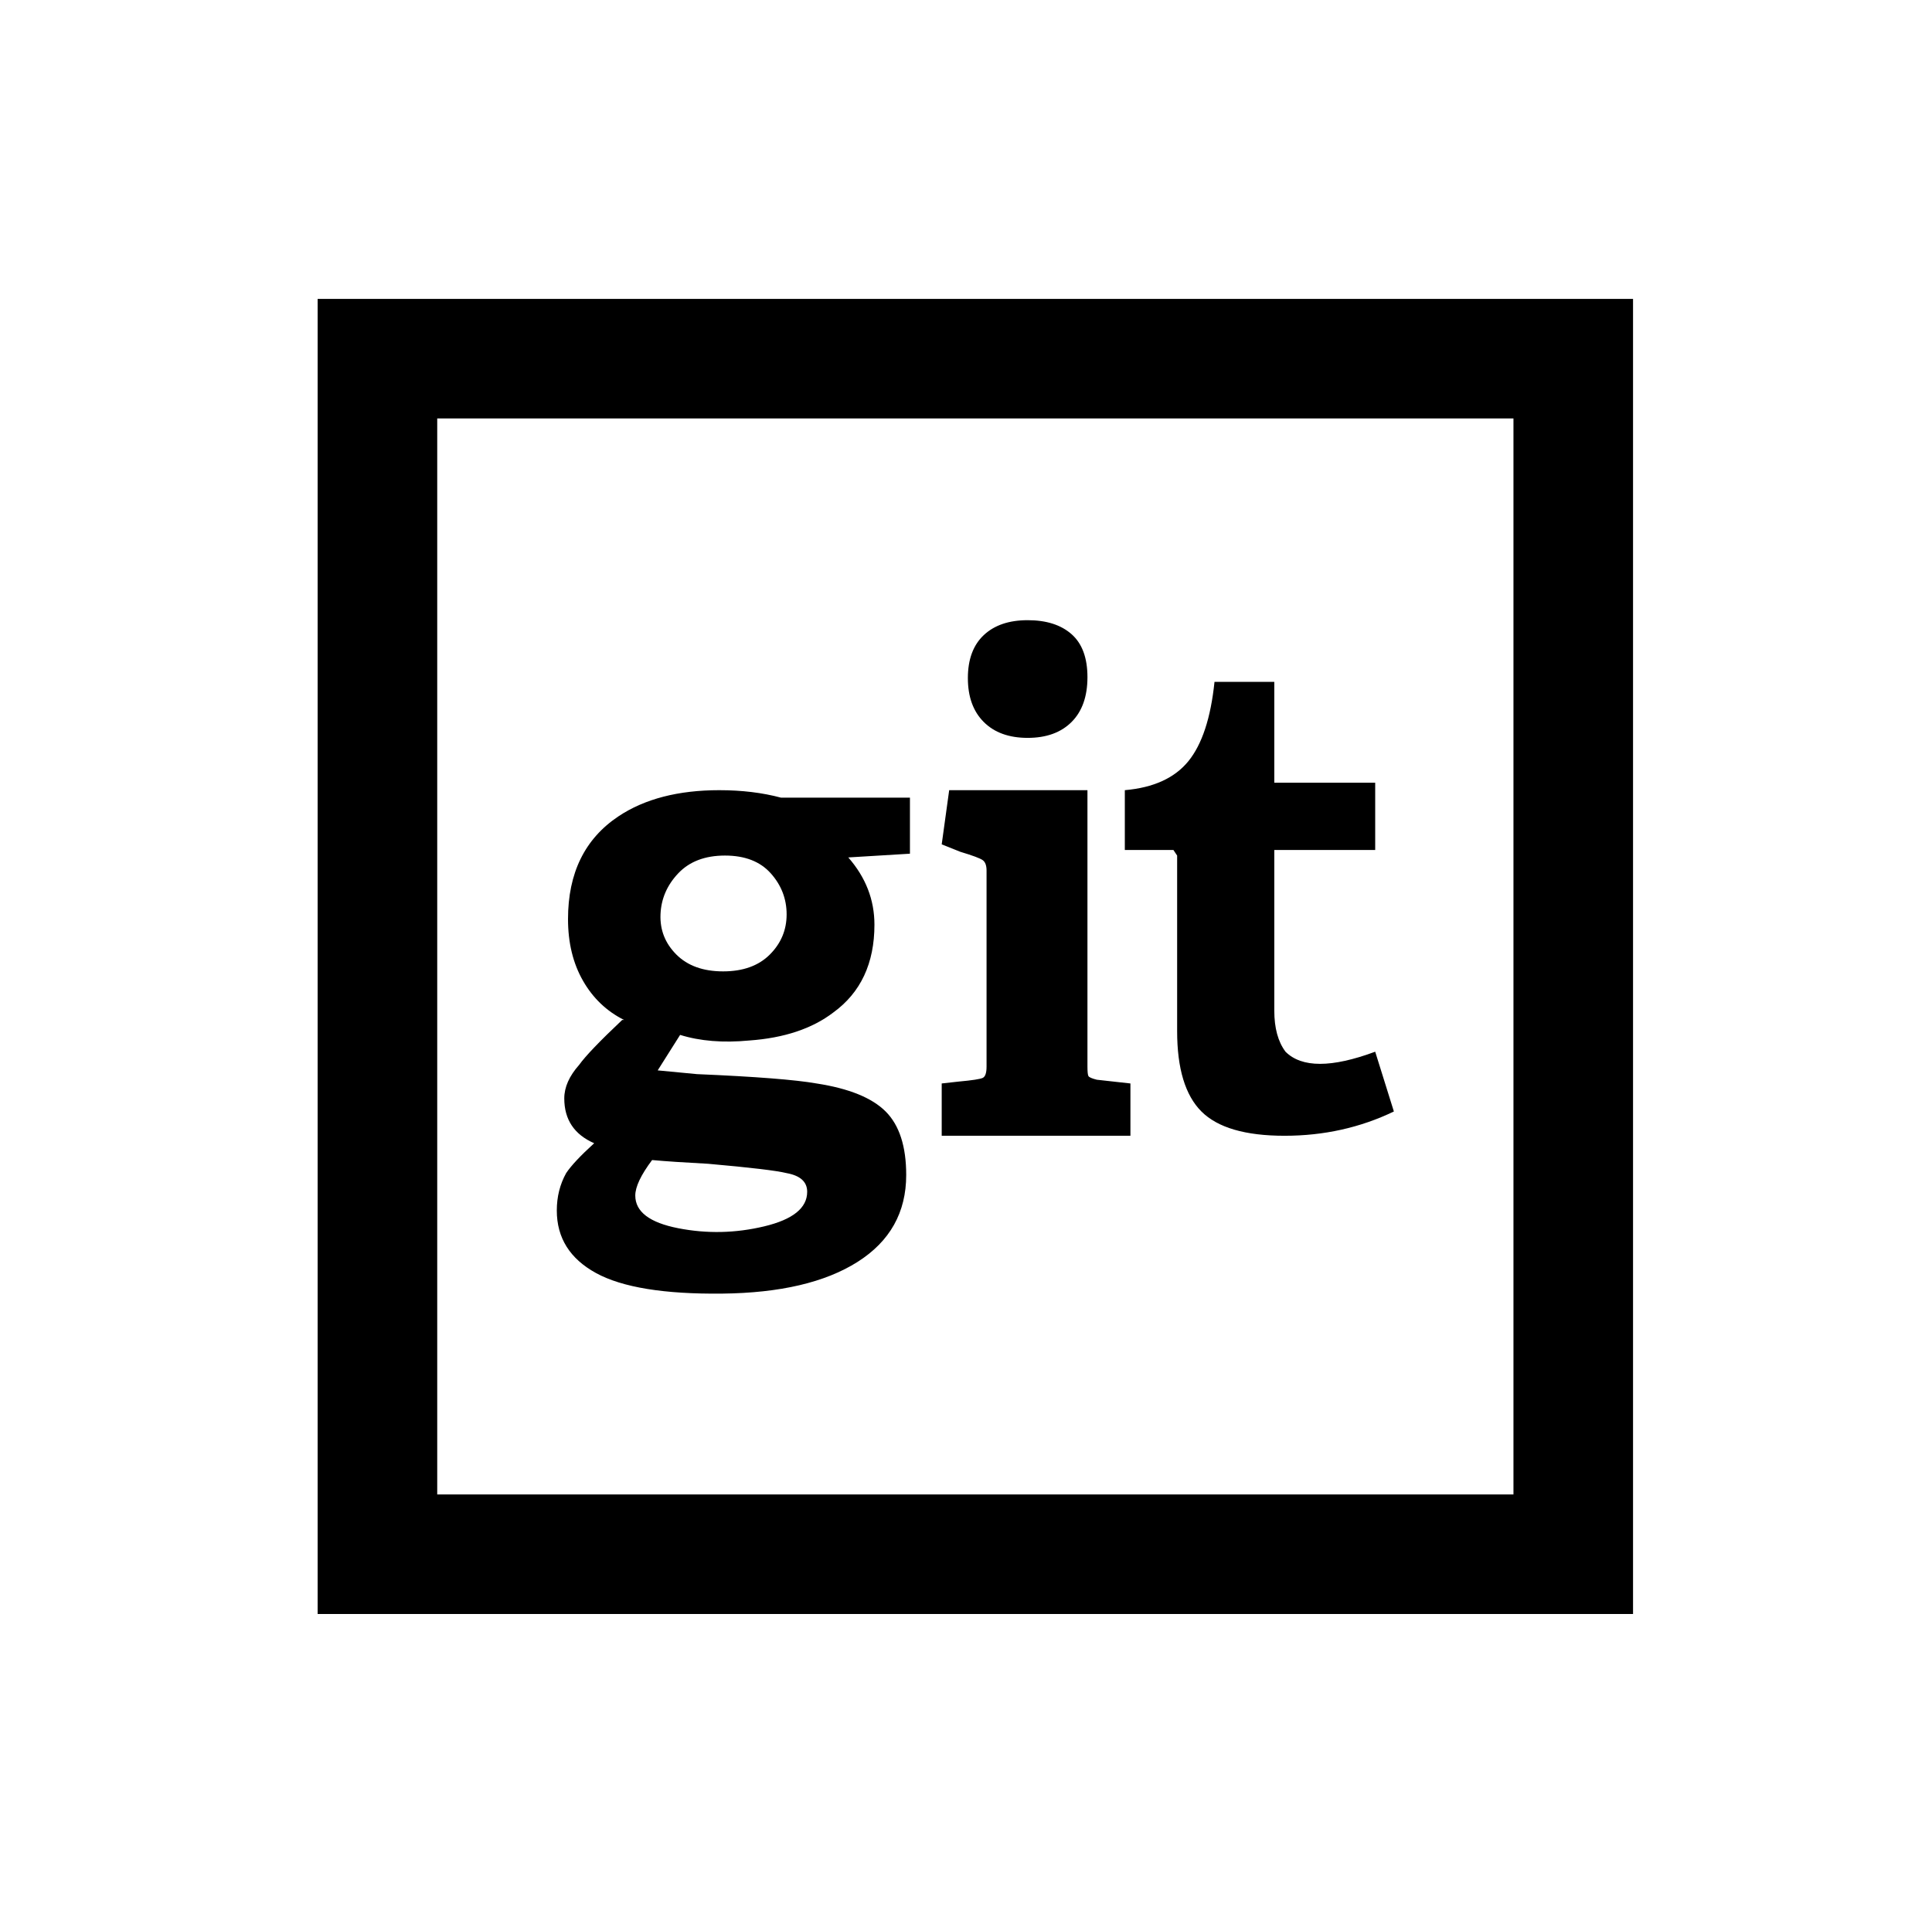 <?xml version="1.0" standalone="no"?>
<!DOCTYPE svg PUBLIC "-//W3C//DTD SVG 1.1//EN" "http://www.w3.org/Graphics/SVG/1.1/DTD/svg11.dtd" >
<svg xmlns="http://www.w3.org/2000/svg" xmlns:xlink="http://www.w3.org/1999/xlink" version="1.1" viewBox="-10 0 1034 1024">
   <path fill="currentColor"
d="M160 160v704h704v-704h-704zM224 224h576v576h-576v-576zM540 332q-15 0 -23.5 8t-8.5 23t8.5 23.5t23.5 8.5t23.5 -8.5t8.5 -24t-8.5 -23t-23.5 -7.5zM640 365q-3 29 -14 42.5t-34 15.5v32h14h12t2 3v94q0 30 13 43t44.5 13t58.5 -13l-10 -32q-35 13 -48 0q-6 -8 -6 -22
v-86h54v-36h-54v-54h-32zM375 423q-33 0 -54 14q-27 18 -27 55q0 19 8 33t22 21h-1q-18 17 -23 24q-8 9 -8 18q0 17 16 24q-11 10 -15 16q-5 9 -5 20q0 22 21 33.5t67.5 11t72.5 -17t26 -46.5q0 -23 -11 -34t-37 -15q-17 -3 -64 -5l-21 -2l12 -19q16 5 37 3q28 -2 45 -15
q22 -16 22 -47q0 -20 -14 -36l33 -2v-30h-69q-15 -4 -33 -4zM498 423l-4 29l10 4q10 3 12 4.5t2 5.5v105q0 5 -2 6t-13 2l-9 1v28h101v-28l-18 -2q-4 -1 -4.5 -2t-0.5 -5v-148h-74zM378 458q16 0 24.5 9.5t8.5 22t-9 21.5t-25 9t-25 -9t-8.5 -21.5t9.5 -22t25 -9.5zM339 621
q11 1 30 2q34 3 42 5q11 2 11 10q0 13 -23 18.5t-46 1t-23 -17.5q0 -7 9 -19z" />
</svg>
